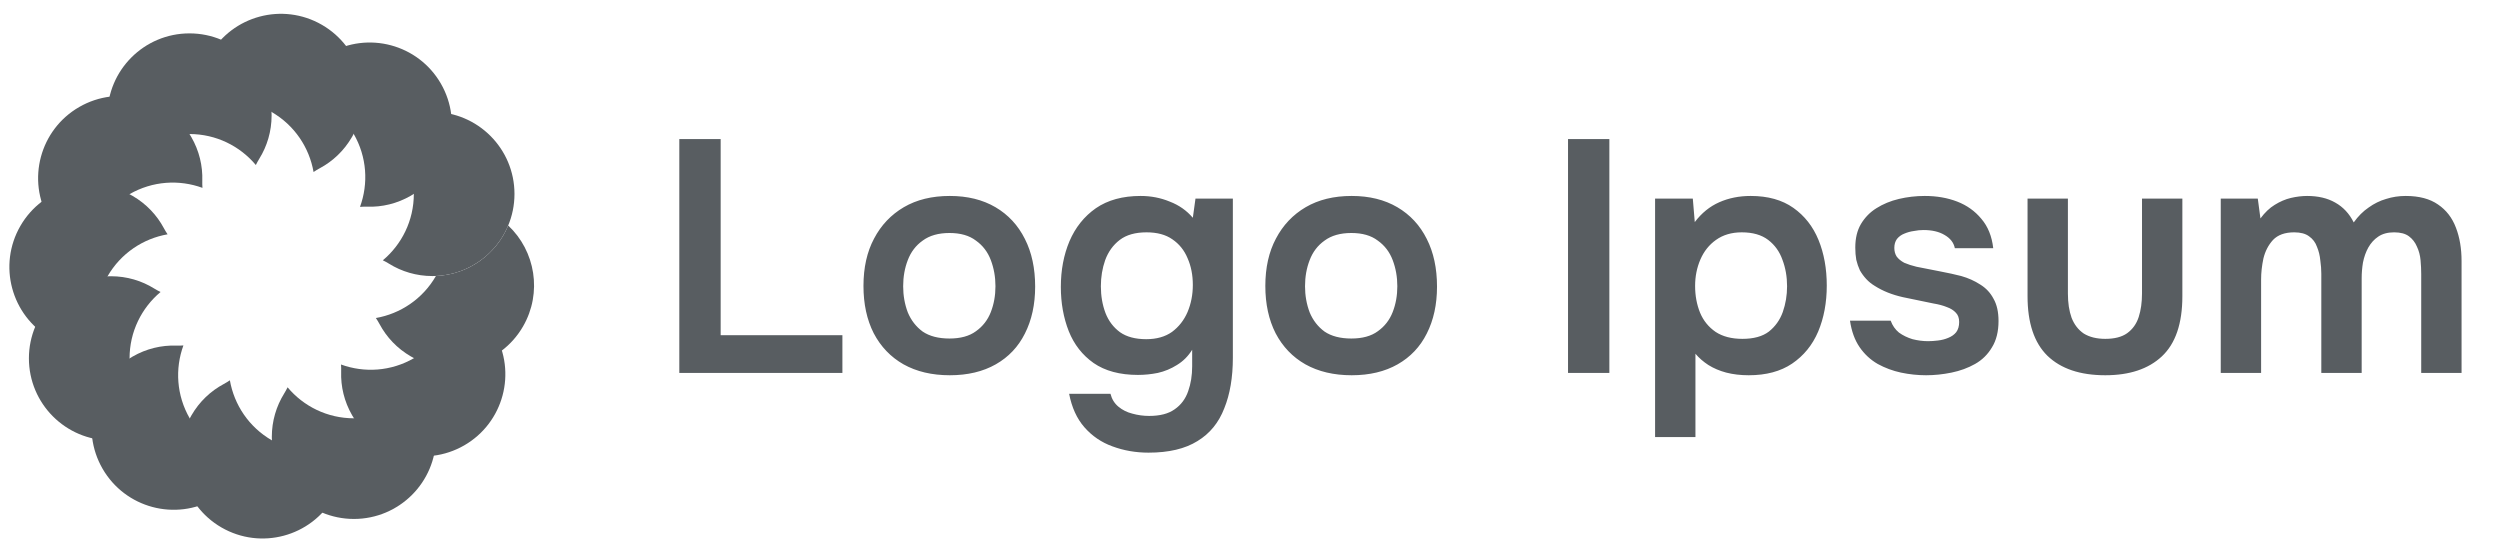 <svg width="181" height="39" viewBox="0 0 181 39" fill="none" xmlns="http://www.w3.org/2000/svg">
<path d="M27.717 18.846C29.088 17.697 29.961 15.971 29.961 14.042C29.961 12.113 29.088 10.387 27.717 9.239C27.874 9.162 28.025 9.08 28.169 8.99C29.079 8.424 30.153 8.098 31.303 8.098C34.587 8.098 37.248 10.759 37.248 14.042C37.248 17.325 34.587 19.986 31.303 19.986C30.153 19.986 29.079 19.66 28.169 19.094C28.025 19.005 27.874 18.922 27.717 18.846Z" fill="#585D61"/>
<path d="M26.065 14.977C26.679 13.296 26.572 11.365 25.607 9.694C24.642 8.024 23.024 6.965 21.262 6.657C21.36 6.512 21.449 6.365 21.529 6.215C22.034 5.27 22.801 4.45 23.797 3.875C26.641 2.234 30.276 3.208 31.918 6.051C33.559 8.894 32.585 12.53 29.742 14.171C28.746 14.746 27.652 15 26.581 14.965C26.412 14.96 26.239 14.964 26.065 14.977Z" fill="#585D61"/>
<path d="M22.702 12.454C22.393 10.691 21.334 9.073 19.664 8.108C17.993 7.144 16.062 7.036 14.382 7.65C14.394 7.476 14.398 7.303 14.393 7.134C14.358 6.063 14.612 4.969 15.187 3.973C16.829 1.13 20.464 0.156 23.307 1.797C26.151 3.439 27.125 7.074 25.483 9.918C24.908 10.914 24.088 11.681 23.143 12.186C22.994 12.266 22.846 12.355 22.702 12.454Z" fill="#585D61"/>
<path d="M18.523 11.948C17.374 10.577 15.649 9.704 13.719 9.704C11.79 9.704 10.064 10.577 8.916 11.948C8.84 11.791 8.757 11.64 8.667 11.496C8.102 10.586 7.775 9.512 7.775 8.361C7.775 5.078 10.436 2.417 13.719 2.417C17.002 2.417 19.664 5.078 19.664 8.361C19.664 9.512 19.337 10.586 18.771 11.496C18.682 11.64 18.599 11.791 18.523 11.948Z" fill="#585D61"/>
<path d="M14.658 13.601C12.977 12.988 11.046 13.095 9.375 14.059C7.705 15.024 6.647 16.642 6.338 18.405C6.193 18.307 6.046 18.217 5.896 18.137C4.951 17.632 4.131 16.865 3.556 15.869C1.915 13.026 2.889 9.39 5.732 7.749C8.575 6.107 12.211 7.081 13.852 9.924C14.427 10.921 14.681 12.014 14.646 13.085C14.641 13.255 14.645 13.427 14.658 13.601Z" fill="#585D61"/>
<path d="M12.133 16.964C10.37 17.273 8.752 18.331 7.787 20.002C6.823 21.672 6.715 23.603 7.329 25.284C7.155 25.271 6.982 25.267 6.813 25.272C5.742 25.308 4.648 25.053 3.652 24.478C0.809 22.837 -0.165 19.201 1.476 16.358C3.118 13.515 6.753 12.541 9.597 14.182C10.593 14.757 11.36 15.577 11.865 16.522C11.945 16.672 12.034 16.819 12.133 16.964Z" fill="#585D61"/>
<path d="M11.624 21.141C10.252 22.29 9.38 24.016 9.38 25.945C9.38 27.874 10.252 29.6 11.624 30.749C11.467 30.825 11.316 30.907 11.172 30.997C10.262 31.563 9.188 31.889 8.037 31.889C4.754 31.889 2.093 29.228 2.093 25.945C2.093 22.662 4.754 20 8.037 20C9.188 20 10.262 20.327 11.172 20.893C11.316 20.983 11.467 21.065 11.624 21.141Z" fill="#585D61"/>
<path d="M13.279 25.01C12.665 26.691 12.772 28.621 13.737 30.292C14.702 31.963 16.32 33.021 18.082 33.33C17.984 33.474 17.895 33.622 17.815 33.771C17.309 34.716 16.543 35.536 15.546 36.111C12.703 37.753 9.068 36.779 7.426 33.936C5.785 31.092 6.759 27.457 9.602 25.815C10.598 25.24 11.692 24.986 12.763 25.021C12.932 25.027 13.105 25.023 13.279 25.01Z" fill="#585D61"/>
<path d="M16.643 27.534C16.952 29.296 18.01 30.914 19.681 31.879C21.352 32.844 23.282 32.951 24.963 32.337C24.951 32.511 24.946 32.684 24.952 32.853C24.987 33.924 24.733 35.018 24.158 36.014C22.516 38.857 18.881 39.831 16.037 38.19C13.194 36.548 12.22 32.913 13.862 30.07C14.437 29.073 15.257 28.307 16.202 27.801C16.351 27.721 16.499 27.632 16.643 27.534Z" fill="#585D61"/>
<path d="M20.821 28.041C21.969 29.413 23.695 30.285 25.624 30.285C27.554 30.285 29.279 29.413 30.428 28.041C30.504 28.198 30.587 28.349 30.676 28.494C31.242 29.404 31.569 30.478 31.569 31.628C31.569 34.911 28.907 37.572 25.624 37.572C22.341 37.572 19.68 34.911 19.68 31.628C19.68 30.478 20.007 29.404 20.572 28.494C20.662 28.349 20.745 28.198 20.821 28.041Z" fill="#585D61"/>
<path d="M24.689 26.39C26.37 27.003 28.3 26.896 29.971 25.931C31.642 24.967 32.7 23.348 33.009 21.586C33.154 21.684 33.301 21.774 33.45 21.854C34.395 22.359 35.215 23.126 35.791 24.122C37.432 26.965 36.458 30.601 33.615 32.242C30.771 33.884 27.136 32.91 25.494 30.066C24.919 29.07 24.665 27.977 24.7 26.906C24.706 26.736 24.702 26.564 24.689 26.39Z" fill="#585D61"/>
<path d="M31.562 19.981C31.561 19.983 31.56 19.985 31.558 19.987C30.594 21.658 28.976 22.716 27.213 23.025C27.311 23.169 27.401 23.317 27.481 23.466C27.986 24.411 28.753 25.231 29.749 25.806C32.592 27.448 36.228 26.474 37.869 23.631C39.277 21.193 38.761 18.173 36.794 16.327C35.93 18.401 33.925 19.88 31.562 19.981Z" fill="#585D61"/>
<path d="M49.182 27V10.067H52.176V24.27H60.99V27H49.182ZM68.766 27.168C67.472 27.168 66.355 26.904 65.413 26.377C64.487 25.85 63.768 25.1 63.257 24.126C62.762 23.152 62.515 22.01 62.515 20.701C62.515 19.376 62.77 18.234 63.281 17.276C63.792 16.302 64.511 15.544 65.437 15.001C66.363 14.458 67.472 14.187 68.766 14.187C70.043 14.187 71.145 14.458 72.071 15.001C72.997 15.544 73.707 16.31 74.202 17.3C74.697 18.274 74.945 19.424 74.945 20.749C74.945 22.042 74.697 23.176 74.202 24.15C73.723 25.108 73.021 25.85 72.095 26.377C71.169 26.904 70.059 27.168 68.766 27.168ZM68.742 24.509C69.54 24.509 70.179 24.334 70.658 23.982C71.153 23.631 71.512 23.168 71.736 22.593C71.959 22.018 72.071 21.396 72.071 20.725C72.071 20.055 71.959 19.424 71.736 18.833C71.512 18.242 71.153 17.771 70.658 17.42C70.179 17.053 69.54 16.869 68.742 16.869C67.944 16.869 67.297 17.053 66.802 17.42C66.307 17.771 65.948 18.242 65.724 18.833C65.501 19.408 65.389 20.038 65.389 20.725C65.389 21.396 65.501 22.026 65.724 22.617C65.964 23.192 66.323 23.655 66.802 24.006C67.297 24.341 67.944 24.509 68.742 24.509ZM83.152 32.772C82.226 32.772 81.356 32.62 80.541 32.317C79.743 32.029 79.065 31.567 78.506 30.928C77.963 30.305 77.596 29.499 77.404 28.509H80.398C80.494 28.892 80.685 29.203 80.973 29.443C81.26 29.682 81.595 29.85 81.978 29.946C82.378 30.058 82.785 30.113 83.2 30.113C83.982 30.113 84.597 29.954 85.044 29.634C85.507 29.315 85.834 28.876 86.026 28.317C86.218 27.774 86.313 27.176 86.313 26.521V25.323C86.026 25.787 85.659 26.154 85.212 26.425C84.781 26.697 84.318 26.888 83.823 27C83.344 27.096 82.865 27.144 82.386 27.144C81.076 27.144 80.007 26.856 79.176 26.282C78.362 25.707 77.763 24.94 77.38 23.982C76.997 23.008 76.805 21.939 76.805 20.773C76.805 19.559 77.013 18.458 77.428 17.468C77.859 16.462 78.498 15.664 79.344 15.073C80.206 14.482 81.284 14.187 82.577 14.187C83.328 14.187 84.03 14.322 84.685 14.594C85.355 14.849 85.914 15.241 86.361 15.767L86.553 14.378H89.259V25.898C89.259 27.319 89.052 28.541 88.637 29.563C88.237 30.601 87.591 31.391 86.697 31.934C85.802 32.492 84.621 32.772 83.152 32.772ZM82.984 24.557C83.735 24.557 84.358 24.381 84.853 24.03C85.347 23.663 85.723 23.184 85.978 22.593C86.234 21.986 86.361 21.332 86.361 20.629C86.361 19.911 86.234 19.264 85.978 18.689C85.739 18.114 85.371 17.66 84.876 17.324C84.397 16.989 83.775 16.821 83.008 16.821C82.194 16.821 81.547 17.005 81.068 17.372C80.589 17.739 80.238 18.226 80.015 18.833C79.807 19.424 79.703 20.055 79.703 20.725C79.703 21.428 79.815 22.074 80.038 22.665C80.262 23.24 80.613 23.703 81.092 24.054C81.571 24.389 82.202 24.557 82.984 24.557ZM97.861 27.168C96.568 27.168 95.45 26.904 94.508 26.377C93.582 25.85 92.864 25.1 92.353 24.126C91.858 23.152 91.61 22.01 91.61 20.701C91.61 19.376 91.866 18.234 92.377 17.276C92.888 16.302 93.606 15.544 94.532 15.001C95.458 14.458 96.568 14.187 97.861 14.187C99.139 14.187 100.24 14.458 101.166 15.001C102.092 15.544 102.803 16.31 103.298 17.3C103.793 18.274 104.04 19.424 104.04 20.749C104.04 22.042 103.793 23.176 103.298 24.15C102.819 25.108 102.116 25.85 101.19 26.377C100.264 26.904 99.155 27.168 97.861 27.168ZM97.837 24.509C98.636 24.509 99.274 24.334 99.753 23.982C100.248 23.631 100.608 23.168 100.831 22.593C101.055 22.018 101.166 21.396 101.166 20.725C101.166 20.055 101.055 19.424 100.831 18.833C100.608 18.242 100.248 17.771 99.753 17.42C99.274 17.053 98.636 16.869 97.837 16.869C97.039 16.869 96.392 17.053 95.897 17.42C95.402 17.771 95.043 18.242 94.82 18.833C94.596 19.408 94.484 20.038 94.484 20.725C94.484 21.396 94.596 22.026 94.82 22.617C95.059 23.192 95.418 23.655 95.897 24.006C96.392 24.341 97.039 24.509 97.837 24.509ZM113.525 27V10.067H116.518V27H113.525ZM119.828 31.646V14.378H122.559L122.702 16.079C123.197 15.424 123.788 14.945 124.475 14.642C125.161 14.338 125.92 14.187 126.75 14.187C127.995 14.187 129.025 14.474 129.839 15.049C130.654 15.624 131.26 16.398 131.66 17.372C132.059 18.346 132.258 19.448 132.258 20.677C132.258 21.907 132.051 23.016 131.636 24.006C131.221 24.98 130.59 25.755 129.744 26.329C128.913 26.888 127.868 27.168 126.606 27.168C126.015 27.168 125.473 27.104 124.978 26.976C124.499 26.848 124.067 26.665 123.684 26.425C123.317 26.186 123.006 25.914 122.75 25.611V31.646H119.828ZM126.151 24.533C126.965 24.533 127.604 24.358 128.067 24.006C128.53 23.639 128.865 23.168 129.073 22.593C129.281 22.002 129.384 21.38 129.384 20.725C129.384 20.038 129.273 19.4 129.049 18.809C128.841 18.218 128.498 17.739 128.019 17.372C127.54 17.005 126.902 16.821 126.103 16.821C125.369 16.821 124.746 17.005 124.235 17.372C123.74 17.723 123.365 18.194 123.109 18.785C122.854 19.376 122.726 20.015 122.726 20.701C122.726 21.404 122.846 22.05 123.085 22.641C123.325 23.216 123.7 23.679 124.211 24.03C124.722 24.366 125.369 24.533 126.151 24.533ZM139.448 27.168C138.841 27.168 138.234 27.104 137.628 26.976C137.037 26.848 136.478 26.641 135.951 26.353C135.424 26.05 134.985 25.643 134.634 25.132C134.283 24.621 134.051 23.982 133.939 23.216H136.885C137.013 23.567 137.212 23.855 137.484 24.078C137.771 24.286 138.099 24.445 138.466 24.557C138.849 24.653 139.224 24.701 139.592 24.701C139.815 24.701 140.055 24.685 140.31 24.653C140.581 24.621 140.829 24.557 141.052 24.461C141.292 24.366 141.484 24.23 141.627 24.054C141.771 23.863 141.843 23.615 141.843 23.312C141.843 23.024 141.763 22.801 141.603 22.641C141.444 22.465 141.228 22.33 140.957 22.234C140.685 22.122 140.358 22.034 139.975 21.971C139.288 21.827 138.554 21.675 137.771 21.515C136.989 21.34 136.31 21.068 135.736 20.701C135.496 20.557 135.289 20.39 135.113 20.198C134.937 20.007 134.786 19.799 134.658 19.576C134.546 19.336 134.458 19.081 134.394 18.809C134.346 18.538 134.323 18.242 134.323 17.923C134.323 17.252 134.458 16.686 134.73 16.223C135.017 15.743 135.392 15.36 135.855 15.073C136.334 14.77 136.877 14.546 137.484 14.402C138.091 14.259 138.713 14.187 139.352 14.187C140.214 14.187 140.997 14.322 141.699 14.594C142.402 14.865 142.984 15.28 143.447 15.839C143.926 16.398 144.214 17.109 144.31 17.971H141.531C141.452 17.572 141.204 17.252 140.789 17.013C140.39 16.773 139.879 16.654 139.256 16.654C139.033 16.654 138.801 16.677 138.562 16.725C138.322 16.757 138.091 16.821 137.867 16.917C137.66 16.997 137.484 17.125 137.34 17.3C137.212 17.476 137.149 17.691 137.149 17.947C137.149 18.186 137.205 18.394 137.316 18.57C137.444 18.745 137.628 18.897 137.867 19.025C138.123 19.136 138.418 19.232 138.753 19.312C139.296 19.424 139.863 19.536 140.454 19.647C141.044 19.759 141.555 19.871 141.987 19.983C142.497 20.126 142.96 20.334 143.376 20.605C143.791 20.861 144.11 21.204 144.334 21.635C144.573 22.05 144.693 22.585 144.693 23.24C144.693 24.006 144.533 24.645 144.214 25.156C143.911 25.667 143.503 26.066 142.992 26.353C142.481 26.641 141.915 26.848 141.292 26.976C140.669 27.104 140.055 27.168 139.448 27.168ZM152.423 27.168C150.602 27.168 149.205 26.697 148.231 25.755C147.273 24.813 146.794 23.376 146.794 21.444V14.378H149.716V21.252C149.716 21.923 149.804 22.505 149.98 23C150.171 23.495 150.467 23.878 150.866 24.15C151.281 24.405 151.8 24.533 152.423 24.533C153.093 24.533 153.62 24.397 154.003 24.126C154.402 23.839 154.682 23.447 154.842 22.952C155.001 22.457 155.081 21.891 155.081 21.252V14.378H158.003V21.444C158.003 23.424 157.508 24.876 156.518 25.802C155.544 26.713 154.179 27.168 152.423 27.168ZM160.782 27V14.378H163.464L163.656 15.815C163.975 15.384 164.318 15.057 164.686 14.833C165.069 14.594 165.46 14.426 165.859 14.33C166.274 14.235 166.666 14.187 167.033 14.187C167.831 14.187 168.51 14.346 169.069 14.666C169.643 14.985 170.09 15.464 170.41 16.103C170.729 15.656 171.088 15.296 171.488 15.025C171.887 14.738 172.31 14.53 172.757 14.402C173.204 14.259 173.675 14.187 174.17 14.187C175.144 14.187 175.926 14.394 176.517 14.809C177.108 15.209 177.539 15.767 177.81 16.486C178.082 17.189 178.217 17.995 178.217 18.905V27H175.296V19.839C175.296 19.52 175.28 19.184 175.248 18.833C175.216 18.482 175.128 18.154 174.984 17.851C174.856 17.548 174.665 17.3 174.409 17.109C174.154 16.917 173.795 16.821 173.332 16.821C172.869 16.821 172.485 16.925 172.182 17.133C171.895 17.324 171.655 17.588 171.464 17.923C171.288 18.242 171.16 18.602 171.08 19.001C171.016 19.384 170.985 19.767 170.985 20.15V27H168.063V19.815C168.063 19.512 168.039 19.192 167.991 18.857C167.959 18.506 167.879 18.178 167.751 17.875C167.64 17.556 167.448 17.3 167.177 17.109C166.921 16.917 166.562 16.821 166.099 16.821C165.428 16.821 164.917 17.005 164.566 17.372C164.231 17.739 163.999 18.186 163.871 18.713C163.76 19.24 163.704 19.743 163.704 20.222V27H160.782Z" fill="#585D61"/>
</svg>
